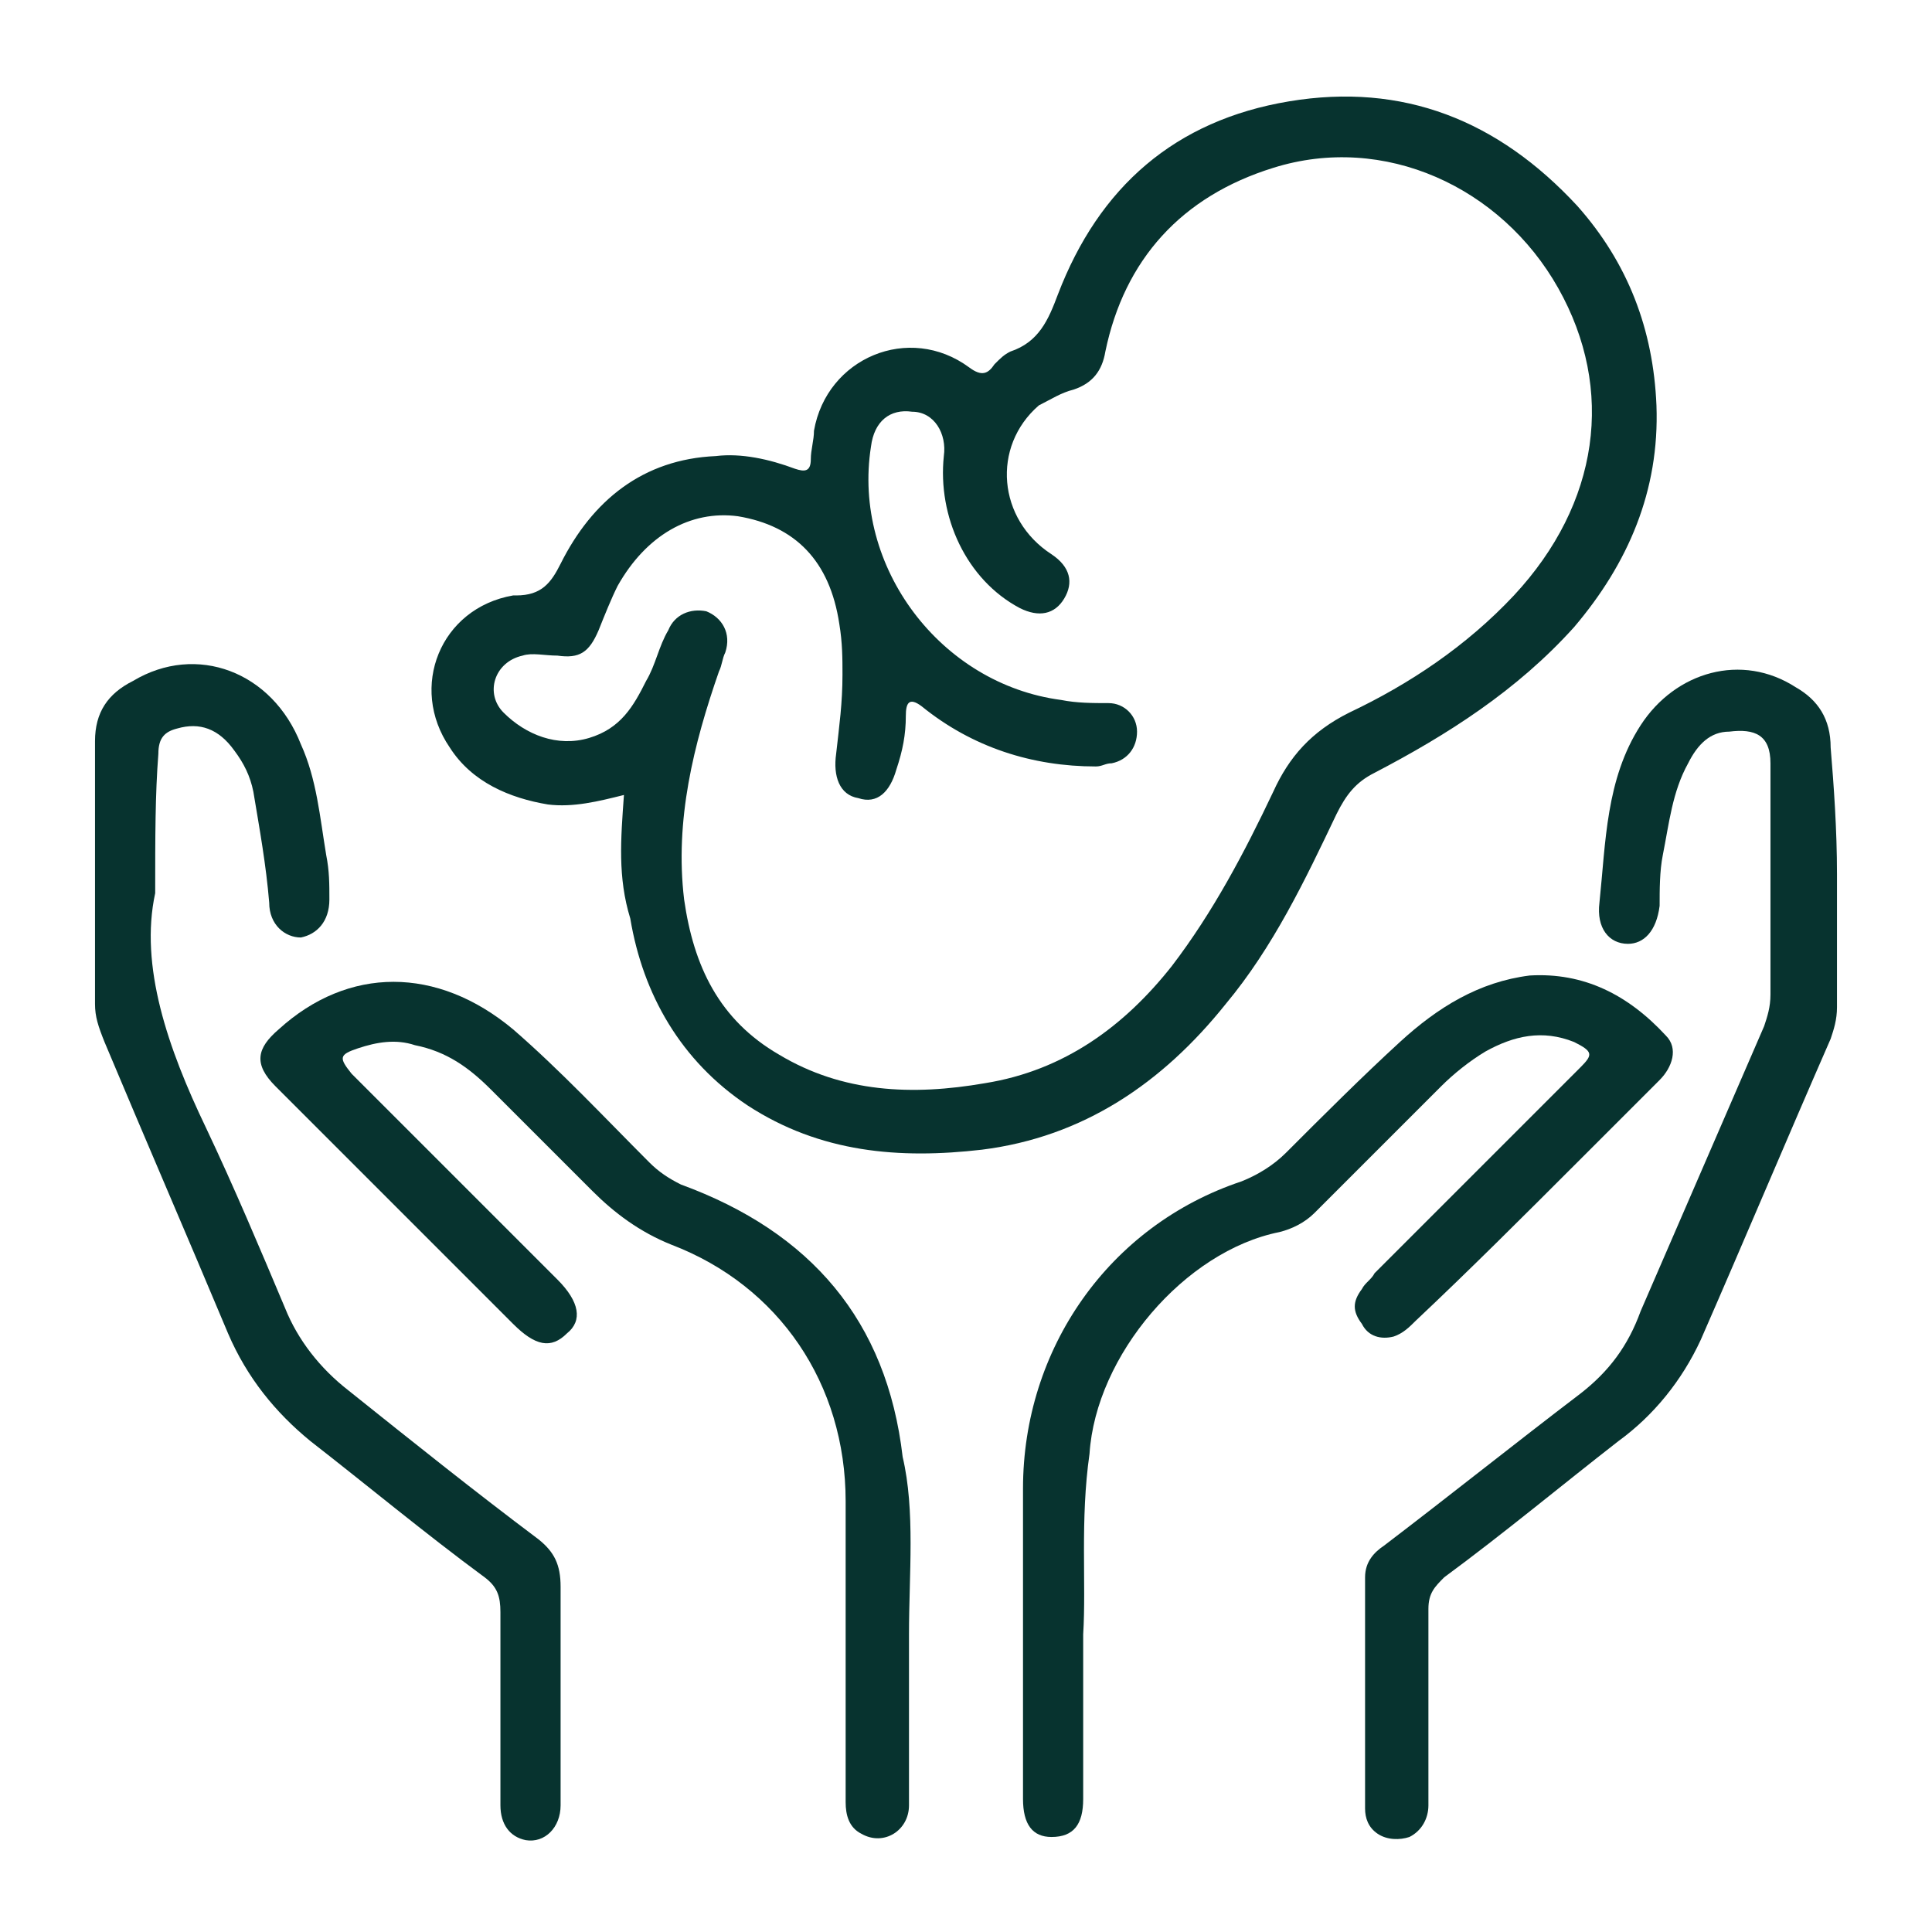 <?xml version="1.0" encoding="utf-8"?>
<!-- Generator: Adobe Illustrator 24.3.0, SVG Export Plug-In . SVG Version: 6.00 Build 0)  -->
<svg version="1.1" id="Layer_1" xmlns="http://www.w3.org/2000/svg" xmlns:xlink="http://www.w3.org/1999/xlink" x="0px" y="0px"
	 viewBox="0 0 61 61" style="enable-background:new 0 0 61 61;" xml:space="preserve">
<style type="text/css">
	.st0{fill:#07332F;}
</style>
<g>
	<path class="st0" d="M19.7,25.1c-0.8,0.2-1.6,0.4-2.4,0.3c-1.2-0.2-2.4-0.7-3.1-1.8c-1.3-1.9-0.3-4.4,2-4.8c0,0,0.1,0,0.1,0
		c0.8,0,1.1-0.4,1.4-1c1-2,2.6-3.3,4.9-3.4c0.8-0.1,1.7,0.1,2.5,0.4c0.3,0.1,0.5,0.1,0.5-0.3c0-0.3,0.1-0.6,0.1-0.9
		c0.4-2.3,3-3.4,4.9-2c0.4,0.3,0.6,0.2,0.8-0.1c0.2-0.2,0.3-0.3,0.5-0.4c0.9-0.3,1.2-1,1.5-1.8c1.3-3.4,3.7-5.5,7.3-6.1
		c3.6-0.6,6.6,0.6,9.1,3.3c1.6,1.8,2.4,3.9,2.5,6.3c0.1,2.7-0.9,5-2.6,7c-1.8,2-4,3.4-6.3,4.6c-0.6,0.3-0.9,0.7-1.2,1.3
		c-1,2.1-2,4.2-3.5,6c-2,2.5-4.5,4.2-7.7,4.6c-2.6,0.3-5.1,0.1-7.4-1.4c-2.1-1.4-3.3-3.5-3.7-5.9C19.5,27.7,19.6,26.5,19.7,25.1z
		 M26.6,21.3c0-0.5,0-1-0.1-1.6c-0.3-2-1.4-3.1-3.2-3.4c-1.5-0.2-2.9,0.6-3.8,2.2c-0.2,0.4-0.4,0.9-0.6,1.4
		c-0.3,0.7-0.6,0.9-1.3,0.8c-0.4,0-0.8-0.1-1.1,0c-0.9,0.2-1.2,1.2-0.6,1.8c0.7,0.7,1.7,1.1,2.7,0.8c1-0.3,1.4-1,1.8-1.8
		c0.3-0.5,0.4-1.1,0.7-1.6c0.2-0.5,0.7-0.7,1.2-0.6c0.5,0.2,0.8,0.7,0.6,1.3c-0.1,0.2-0.1,0.4-0.2,0.6c-0.8,2.3-1.4,4.7-1.1,7.2
		c0.3,2.1,1.1,3.8,3,4.9c2,1.2,4.2,1.3,6.5,0.9c2.5-0.4,4.4-1.8,5.9-3.7c1.3-1.7,2.3-3.6,3.2-5.5c0.5-1.1,1.2-1.9,2.4-2.5
		c1.9-0.9,3.7-2.1,5.2-3.7c2.7-2.9,3.2-6.5,1.4-9.7c-1.8-3.2-5.5-4.9-9-3.8c-2.9,0.9-4.7,2.9-5.3,5.8c-0.1,0.6-0.4,1-1,1.2
		c-0.4,0.1-0.7,0.3-1.1,0.5c-1.5,1.3-1.3,3.6,0.4,4.7c0.6,0.4,0.7,0.9,0.4,1.4c-0.3,0.5-0.8,0.6-1.4,0.3c-1.7-0.9-2.6-2.9-2.4-4.8
		c0.1-0.7-0.3-1.4-1-1.4c-0.7-0.1-1.2,0.3-1.3,1.1c-0.6,3.8,2.2,7.5,6,8c0.5,0.1,1,0.1,1.5,0.1c0.5,0,0.9,0.4,0.9,0.9
		c0,0.5-0.3,0.9-0.8,1c-0.2,0-0.3,0.1-0.5,0.1c-2,0-3.9-0.6-5.5-1.9c-0.4-0.3-0.5-0.1-0.5,0.3c0,0.6-0.1,1.1-0.3,1.7
		c-0.2,0.7-0.6,1.1-1.2,0.9c-0.6-0.1-0.8-0.7-0.7-1.4C26.5,22.9,26.6,22.2,26.6,21.3z"/>
	<path class="st0" d="M4.9,28.2c-0.5,2.3,0.4,4.9,1.6,7.4c0.9,1.9,1.7,3.8,2.5,5.7c0.4,1,1.1,1.9,2,2.6c2,1.6,4,3.2,6,4.7
		c0.5,0.4,0.7,0.8,0.7,1.5c0,2.3,0,4.6,0,6.9c0,0.7-0.5,1.2-1.1,1.1c-0.5-0.1-0.8-0.5-0.8-1.1c0-2,0-4,0-6.1c0-0.5-0.1-0.8-0.5-1.1
		c-1.9-1.4-3.7-2.9-5.5-4.3c-1.1-0.9-2-2-2.6-3.4c-1.3-3.1-2.6-6.1-3.9-9.2C3.1,32.4,3,32.1,3,31.7c0-2.8,0-5.5,0-8.3
		c0-0.9,0.4-1.5,1.2-1.9c2-1.2,4.4-0.3,5.3,2c0.5,1.1,0.6,2.3,0.8,3.5c0.1,0.5,0.1,0.9,0.1,1.4c0,0.7-0.4,1.1-0.9,1.2
		c-0.5,0-1-0.4-1-1.1C8.4,27.3,8.2,26.2,8,25c-0.1-0.5-0.3-0.9-0.6-1.3C6.9,23,6.3,22.8,5.6,23c-0.4,0.1-0.6,0.3-0.6,0.8
		C4.9,25.1,4.9,26.4,4.9,28.2z"/>
	<path class="st0" d="M58,27.6c0,1.4,0,2.8,0,4.2c0,0.4-0.1,0.7-0.2,1c-1.4,3.2-2.7,6.3-4.1,9.5c-0.6,1.3-1.5,2.4-2.6,3.2
		c-1.8,1.4-3.6,2.9-5.5,4.3c-0.3,0.3-0.5,0.5-0.5,1c0,2.1,0,4.2,0,6.2c0,0.4-0.2,0.8-0.6,1c-0.3,0.1-0.7,0.1-1-0.1
		c-0.3-0.2-0.4-0.5-0.4-0.8c0-2.4,0-4.8,0-7.3c0-0.5,0.3-0.8,0.6-1c2.1-1.6,4.1-3.2,6.2-4.8c0.9-0.7,1.5-1.5,1.9-2.6
		c1.3-3,2.6-6,3.9-9c0.1-0.3,0.2-0.6,0.2-1c0-2.4,0-4.8,0-7.3c0-0.9-0.5-1.1-1.3-1c-0.6,0-1,0.4-1.3,1c-0.5,0.9-0.6,1.9-0.8,2.9
		c-0.1,0.5-0.1,1.1-0.1,1.6c-0.1,0.8-0.5,1.2-1,1.2c-0.6,0-1-0.5-0.9-1.3c0.2-1.9,0.2-3.9,1.3-5.6c1.1-1.7,3.2-2.3,4.9-1.2
		c0.7,0.4,1.1,1,1.1,1.9C57.9,24.8,58,26.2,58,27.6z"/>
	<path class="st0" d="M34.2,51.6c0,2,0,3.6,0,5.2c0,0.8-0.3,1.2-1,1.2c-0.6,0-0.9-0.4-0.9-1.2c0-3.3,0-6.5,0-9.8
		c0-4.4,2.7-8.3,6.9-9.7c0.5-0.2,1-0.5,1.4-0.9c1.2-1.2,2.4-2.4,3.6-3.5c1.2-1.1,2.5-1.9,4.1-2.1c1.7-0.1,3.1,0.6,4.3,1.9
		c0.4,0.4,0.2,1-0.2,1.4c-0.9,0.9-1.7,1.7-2.6,2.6c-1.7,1.7-3.4,3.4-5.1,5c-0.2,0.2-0.4,0.4-0.7,0.5c-0.4,0.1-0.8,0-1-0.4
		c-0.3-0.4-0.3-0.7,0-1.1c0.1-0.2,0.3-0.3,0.4-0.5c2.2-2.2,4.3-4.3,6.5-6.5c0.4-0.4,0.4-0.5-0.2-0.8c-1-0.4-1.9-0.2-2.8,0.3
		c-0.5,0.3-1,0.7-1.4,1.1c-1.3,1.3-2.6,2.6-4,4c-0.3,0.3-0.7,0.5-1.1,0.6c-3,0.6-5.8,3.9-6,7C34.1,48,34.3,50,34.2,51.6z"/>
	<path class="st0" d="M28.7,51.6c0,1.8,0,3.6,0,5.4c0,0.8-0.8,1.3-1.5,0.9c-0.4-0.2-0.5-0.6-0.5-1c0-3.2,0-6.3,0-9.5
		c0-3.7-2.1-6.8-5.5-8.1c-1-0.4-1.8-1-2.5-1.7c-1.1-1.1-2.1-2.1-3.2-3.2c-0.7-0.7-1.4-1.2-2.4-1.4c-0.6-0.2-1.2-0.1-1.8,0.1
		c-0.6,0.2-0.6,0.3-0.2,0.8c2.2,2.2,4.3,4.3,6.5,6.5c0.7,0.7,0.8,1.3,0.3,1.7c-0.5,0.5-1,0.4-1.7-0.3c-2.5-2.5-5-5-7.5-7.5
		c-0.7-0.7-0.6-1.2,0.1-1.8c2.2-2,5-2,7.4,0c1.5,1.3,2.9,2.8,4.3,4.2c0.3,0.3,0.6,0.5,1,0.7c4.1,1.5,6.5,4.3,7,8.6
		C28.9,47.7,28.7,49.7,28.7,51.6C28.7,51.6,28.7,51.6,28.7,51.6z"/>
</g>
</svg>
